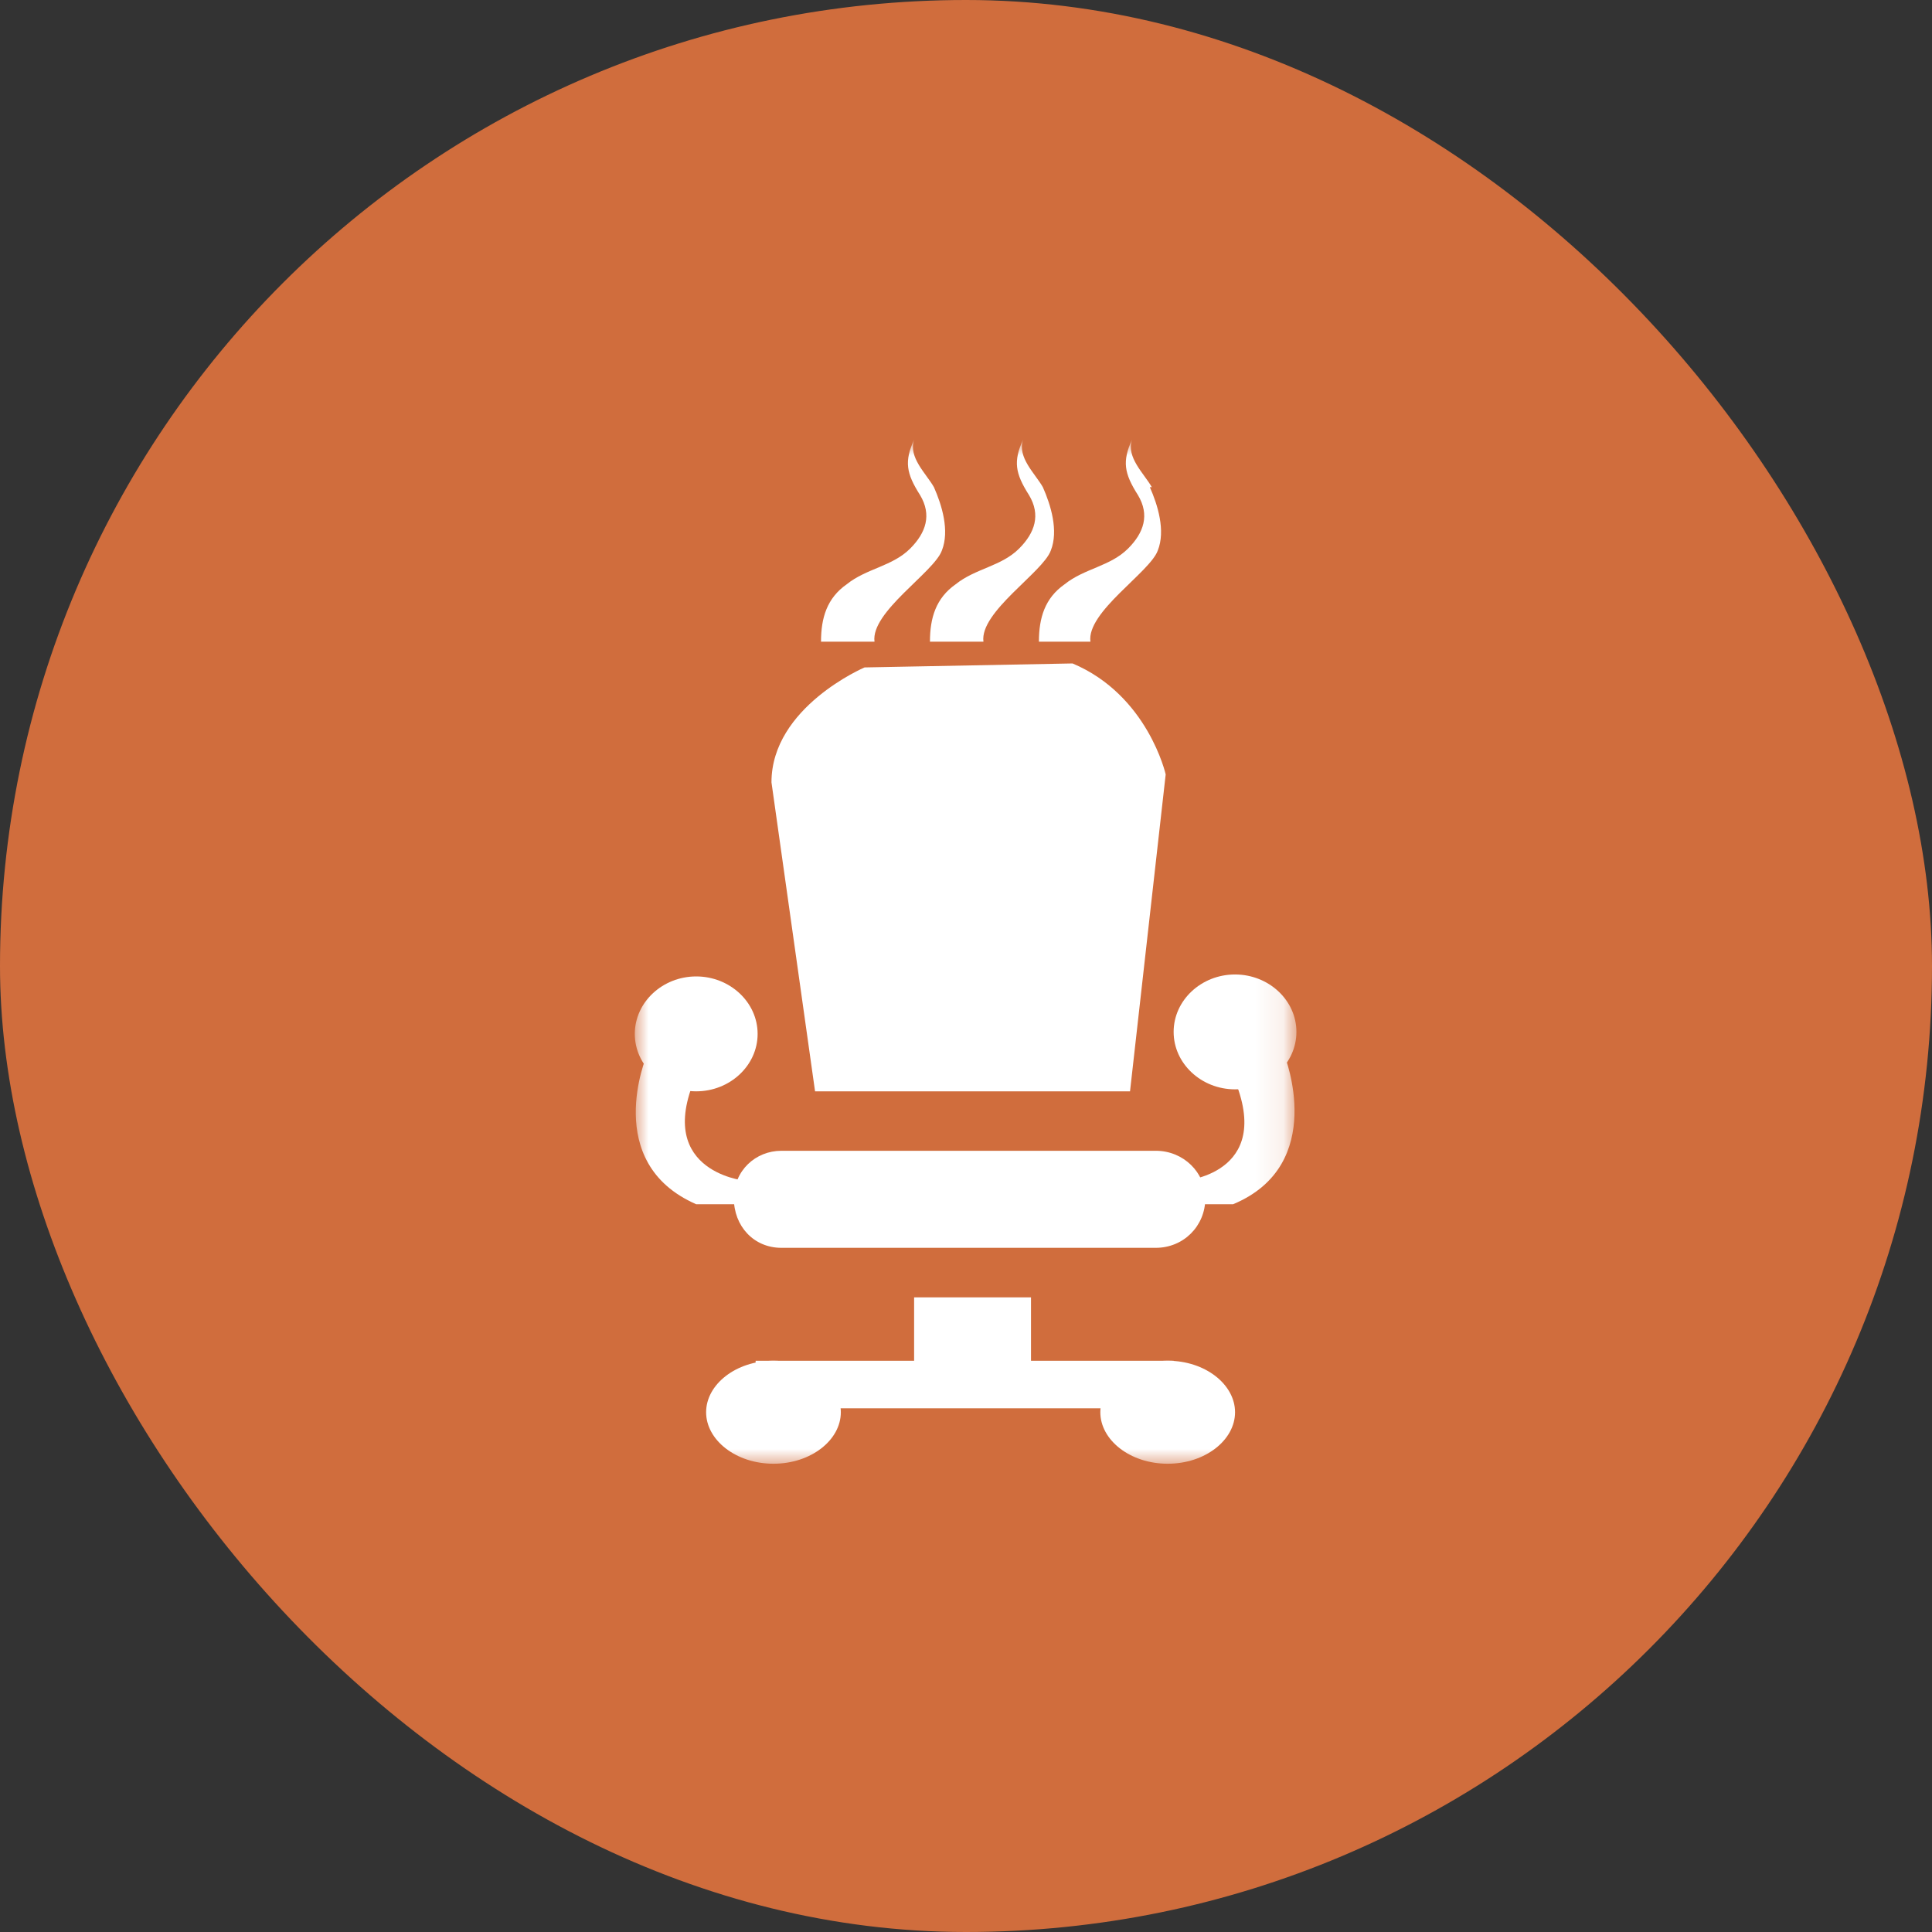 <svg xmlns="http://www.w3.org/2000/svg" width="70" height="70" viewBox="0 0 70 70" fill="none"><rect x="0" y="0" width="70" height="70" fill="#333333" stroke="none"/><g id="Group 67"><rect id="Rectangle 22" width="70" height="70" rx="35" fill="#D06D3D"></rect><g id="Group 71"><g id="Clip path group"><mask id="mask0_2486_529" style="mask-type:luminance" maskUnits="userSpaceOnUse" x="23" y="16" width="24" height="38"><g id="clippath-8"><path id="Vector" d="M46.9 16H23V53.106H46.9V16Z" fill="white"></path></g></mask><g mask="url(#mask0_2486_529)"><g id="Group"><path id="Vector_2" d="M29.459 39.541H40.943L42.235 28.058C42.235 28.058 41.589 25.187 38.861 24.038L31.325 24.182C31.325 24.182 27.952 25.617 27.952 28.345L29.531 39.541H29.459Z" fill="white"></path><path id="Vector_3" d="M43.671 43.417C43.671 44.422 42.881 45.211 41.876 45.211H28.311C27.307 45.211 26.589 44.422 26.589 43.417C26.589 42.412 27.378 41.695 28.311 41.695H41.876C42.881 41.695 43.671 42.484 43.671 43.417Z" fill="white"></path><path id="Vector_4" d="M27.45 37.46C27.45 38.608 26.445 39.541 25.225 39.541C24.005 39.541 23 38.608 23 37.46C23 36.312 24.005 35.378 25.225 35.378C26.445 35.378 27.45 36.312 27.45 37.46Z" fill="white"></path><path id="Vector_5" d="M23.43 38.249C23.43 38.249 21.78 42.125 25.225 43.632H26.947V42.771C26.947 42.771 23.502 42.412 25.368 38.68" fill="white"></path><path id="Vector_6" d="M42.523 37.388C42.523 38.536 43.527 39.469 44.747 39.469C45.968 39.469 46.972 38.536 46.972 37.388C46.972 36.24 45.968 35.307 44.747 35.307C43.527 35.307 42.523 36.24 42.523 37.388Z" fill="white"></path><path id="Vector_7" d="M46.542 38.249C46.542 38.249 48.121 42.197 44.676 43.632H42.953V42.771C42.953 42.771 46.398 42.484 44.532 38.68" fill="white"></path></g></g></g><path id="Vector_8" d="M37.355 47.006H33.12V49.374H37.355V47.006Z" fill="white"></path><path id="Vector_9" d="M42.522 49.303H27.378V51.025H42.522V49.303Z" fill="white"></path><g id="Clip path group_2"><mask id="mask1_2486_529" style="mask-type:luminance" maskUnits="userSpaceOnUse" x="23" y="16" width="24" height="38"><g id="clippath-9"><path id="Vector_10" d="M46.9 16H23V53.106H46.9V16Z" fill="white"></path></g></mask><g mask="url(#mask1_2486_529)"><g id="Group_2"><path id="Vector_11" d="M30.465 51.168C30.465 52.173 29.388 53.034 28.024 53.034C26.661 53.034 25.584 52.173 25.584 51.168C25.584 50.163 26.661 49.302 28.024 49.302C29.388 49.302 30.465 50.163 30.465 51.168Z" fill="white"></path><path id="Vector_12" d="M44.748 51.168C44.748 52.173 43.671 53.034 42.307 53.034C40.944 53.034 39.867 52.173 39.867 51.168C39.867 50.163 40.944 49.302 42.307 49.302C43.671 49.302 44.748 50.163 44.748 51.168Z" fill="white"></path><path id="Vector_13" d="M33.838 17.651C33.551 17.148 32.905 16.574 33.12 15.928C32.761 16.718 32.833 17.148 33.336 17.938C33.766 18.656 33.551 19.302 32.977 19.876C32.331 20.522 31.398 20.593 30.68 21.168C29.962 21.67 29.747 22.388 29.747 23.249H31.685C31.541 22.172 33.838 20.737 34.125 19.948C34.412 19.23 34.125 18.297 33.838 17.651Z" fill="white"></path><path id="Vector_14" d="M37.785 17.651C37.498 17.148 36.852 16.574 37.068 15.928C36.709 16.718 36.781 17.148 37.283 17.938C37.714 18.656 37.498 19.302 36.924 19.876C36.278 20.522 35.345 20.593 34.627 21.168C33.91 21.67 33.694 22.388 33.694 23.249H35.632C35.489 22.172 37.785 20.737 38.072 19.948C38.359 19.23 38.072 18.297 37.785 17.651Z" fill="white"></path><path id="Vector_15" d="M41.733 17.651C41.446 17.148 40.8 16.574 41.015 15.928C40.656 16.718 40.728 17.148 41.23 17.938C41.661 18.656 41.446 19.302 40.871 19.876C40.225 20.522 39.292 20.593 38.575 21.168C37.857 21.67 37.642 22.388 37.642 23.249H39.508C39.364 22.172 41.661 20.737 41.948 19.948C42.235 19.23 41.948 18.297 41.661 17.651" fill="white"></path></g></g></g></g></g></svg>